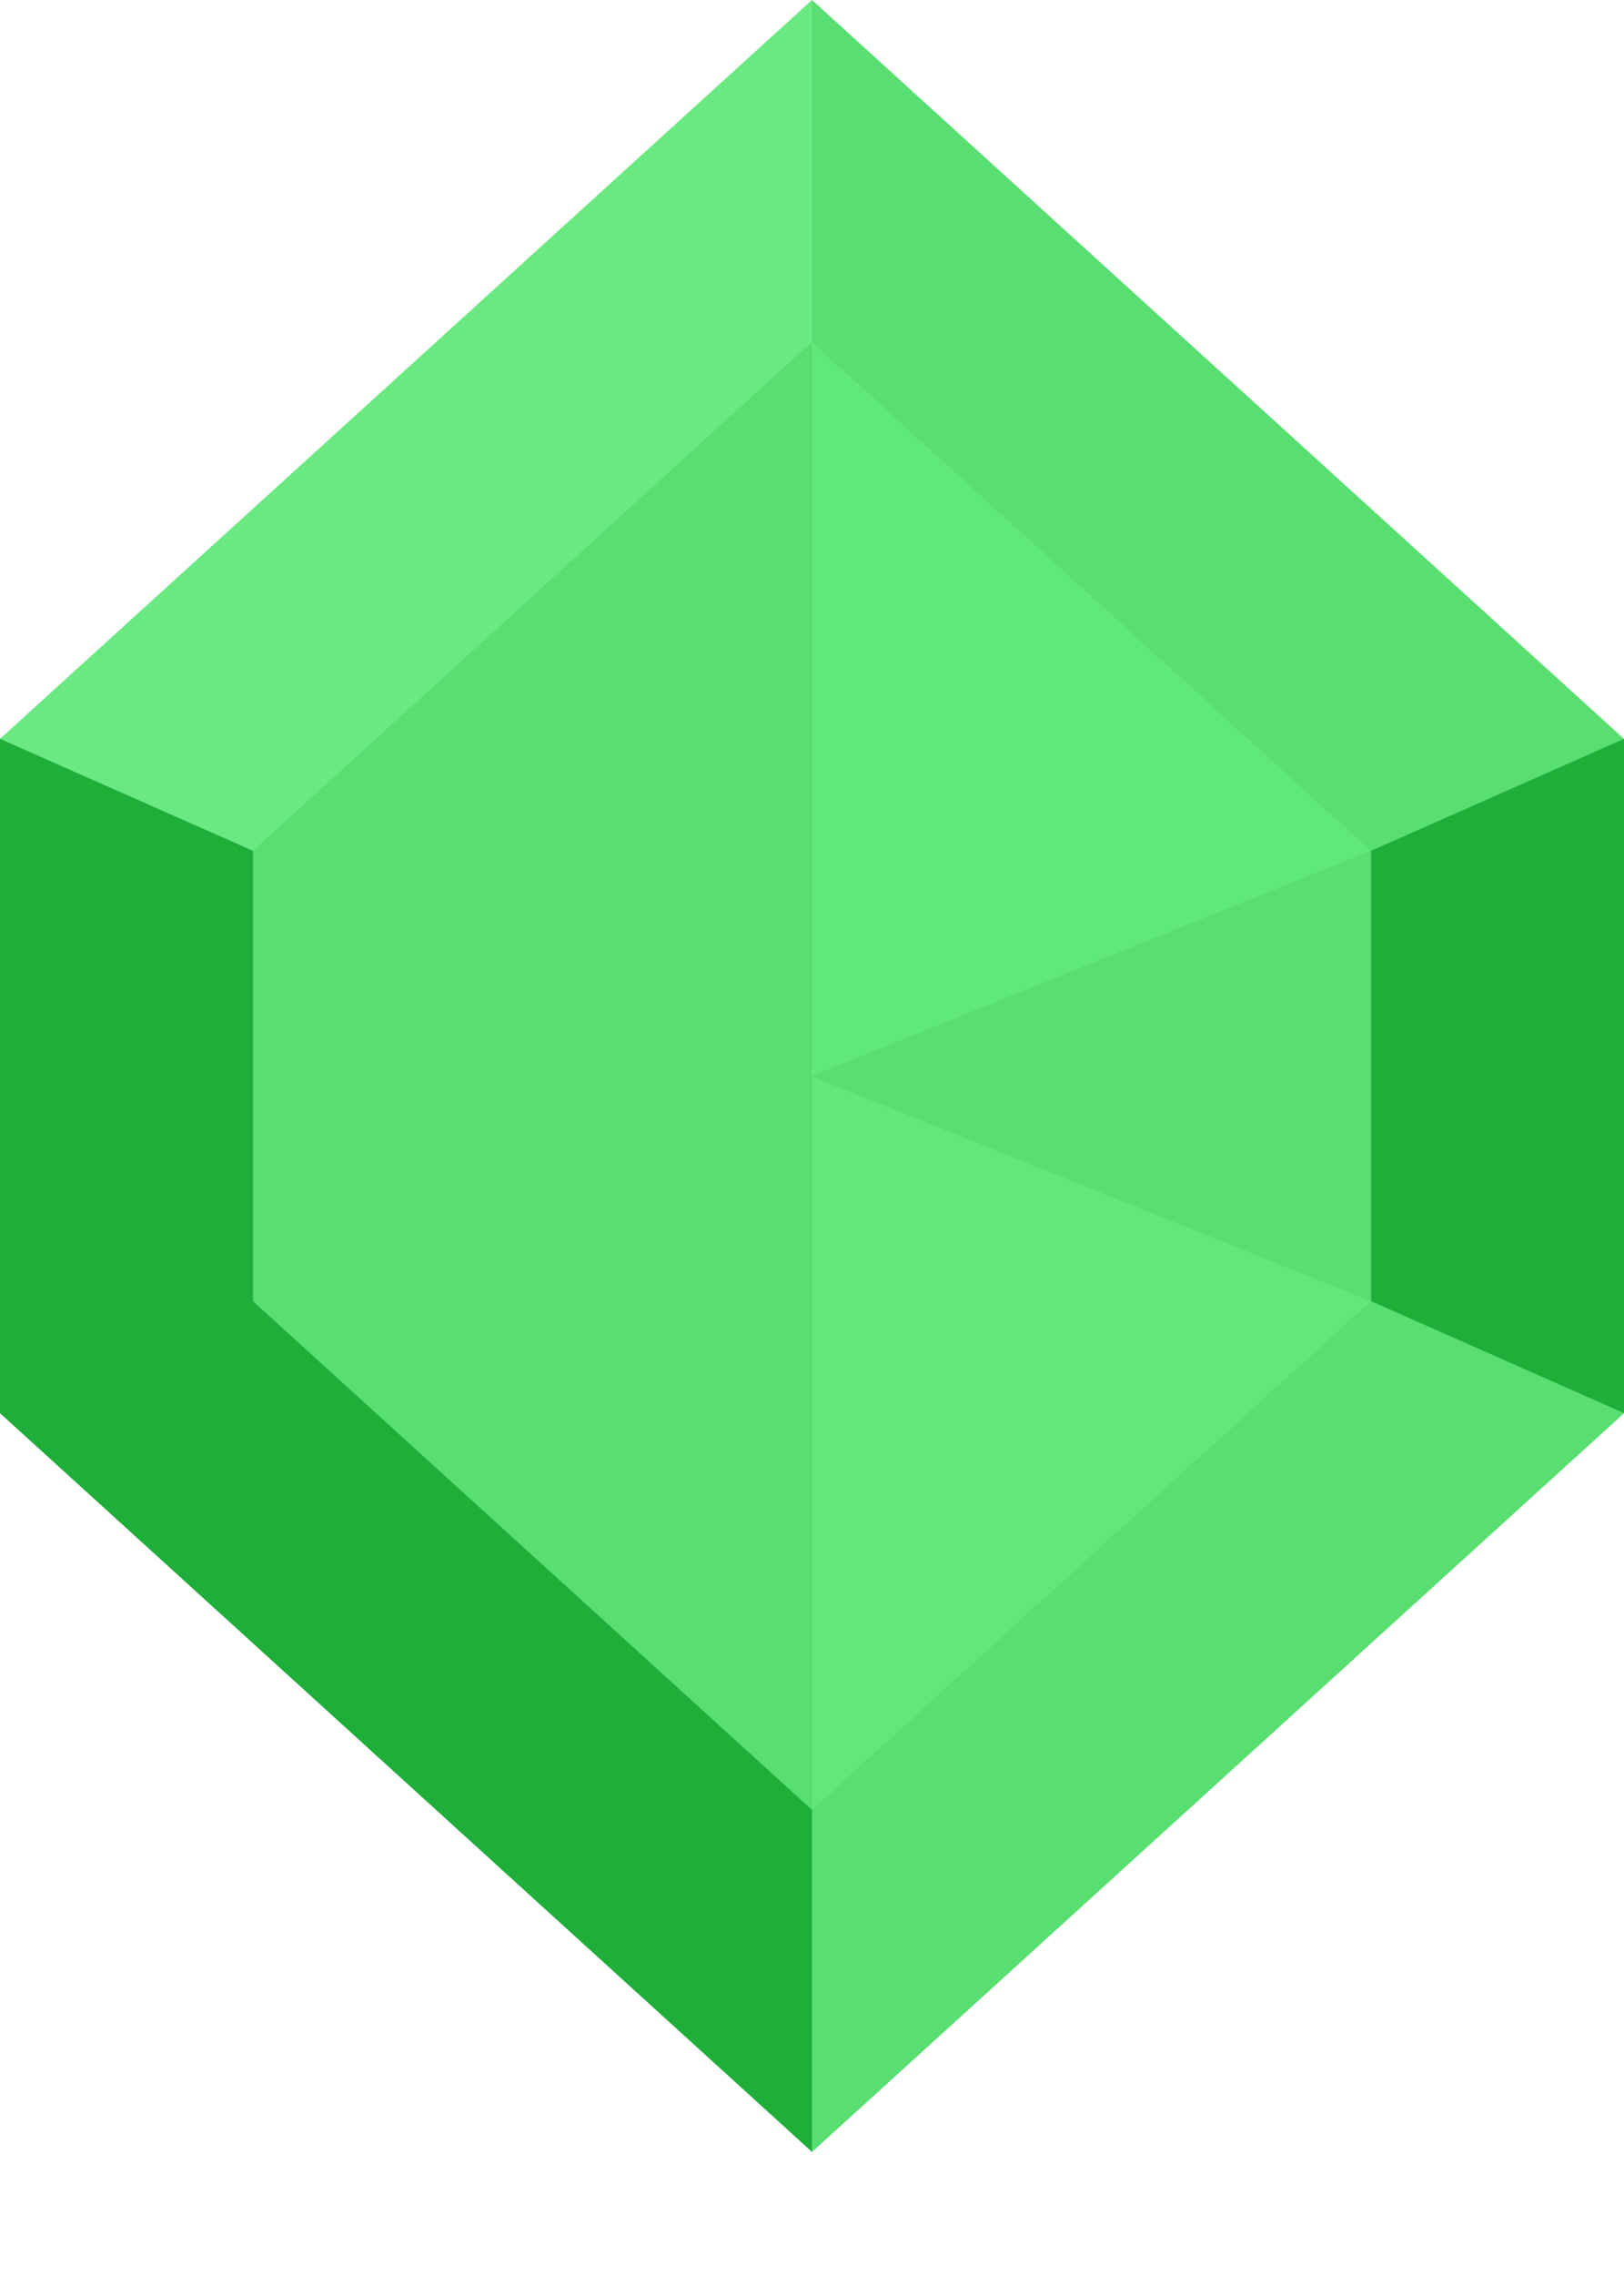 <svg width="10" height="14" viewBox="0 0 10 14" fill="none" xmlns="http://www.w3.org/2000/svg">
<path d="M5 0L0 4.547V6.577V6.666V8.696L5 13.242L10 8.696V6.666V6.577V4.547L5 0Z" fill="#59DE71"/>
<path d="M1.558 8.007V5.236L5 2.105L8.442 5.236V8.007L5 11.137L1.558 8.007Z" fill="#59DE71"/>
<path d="M5 13.242L5 11.137L8.442 8.007L10 8.696L5 13.242Z" fill="#59DE71"/>
<path d="M8.442 5.236L10 4.547V8.696L8.442 8.007V5.236Z" fill="#1EAE39"/>
<path d="M5 13.242V11.137L1.558 8.007L0 8.696L5 13.242Z" fill="#1EAE39"/>
<path opacity="0.3" d="M5 0V2.105L1.558 5.236L0 4.547L5 0Z" fill="#93FFA7"/>
<path d="M1.558 5.236L0 4.547V8.696L1.558 8.007V5.236Z" fill="#1EAE39"/>
<path d="M5 11.137V6.621L1.558 8.007L5 11.137Z" fill="#59DE71"/>
<path d="M5 11.137L5 6.621L8.442 8.007L5 11.137Z" fill="#62E87A"/>
<path opacity="0.3" d="M5 2.105L5 6.621L8.442 5.236L5 2.105Z" fill="#77FF90"/>
<path d="M5 2.105V6.621L1.558 5.236L5 2.105Z" fill="#59DE71"/>
<path d="M5 6.625L8.442 8.007V5.236L5 6.625Z" fill="#59DE71"/>
</svg>
